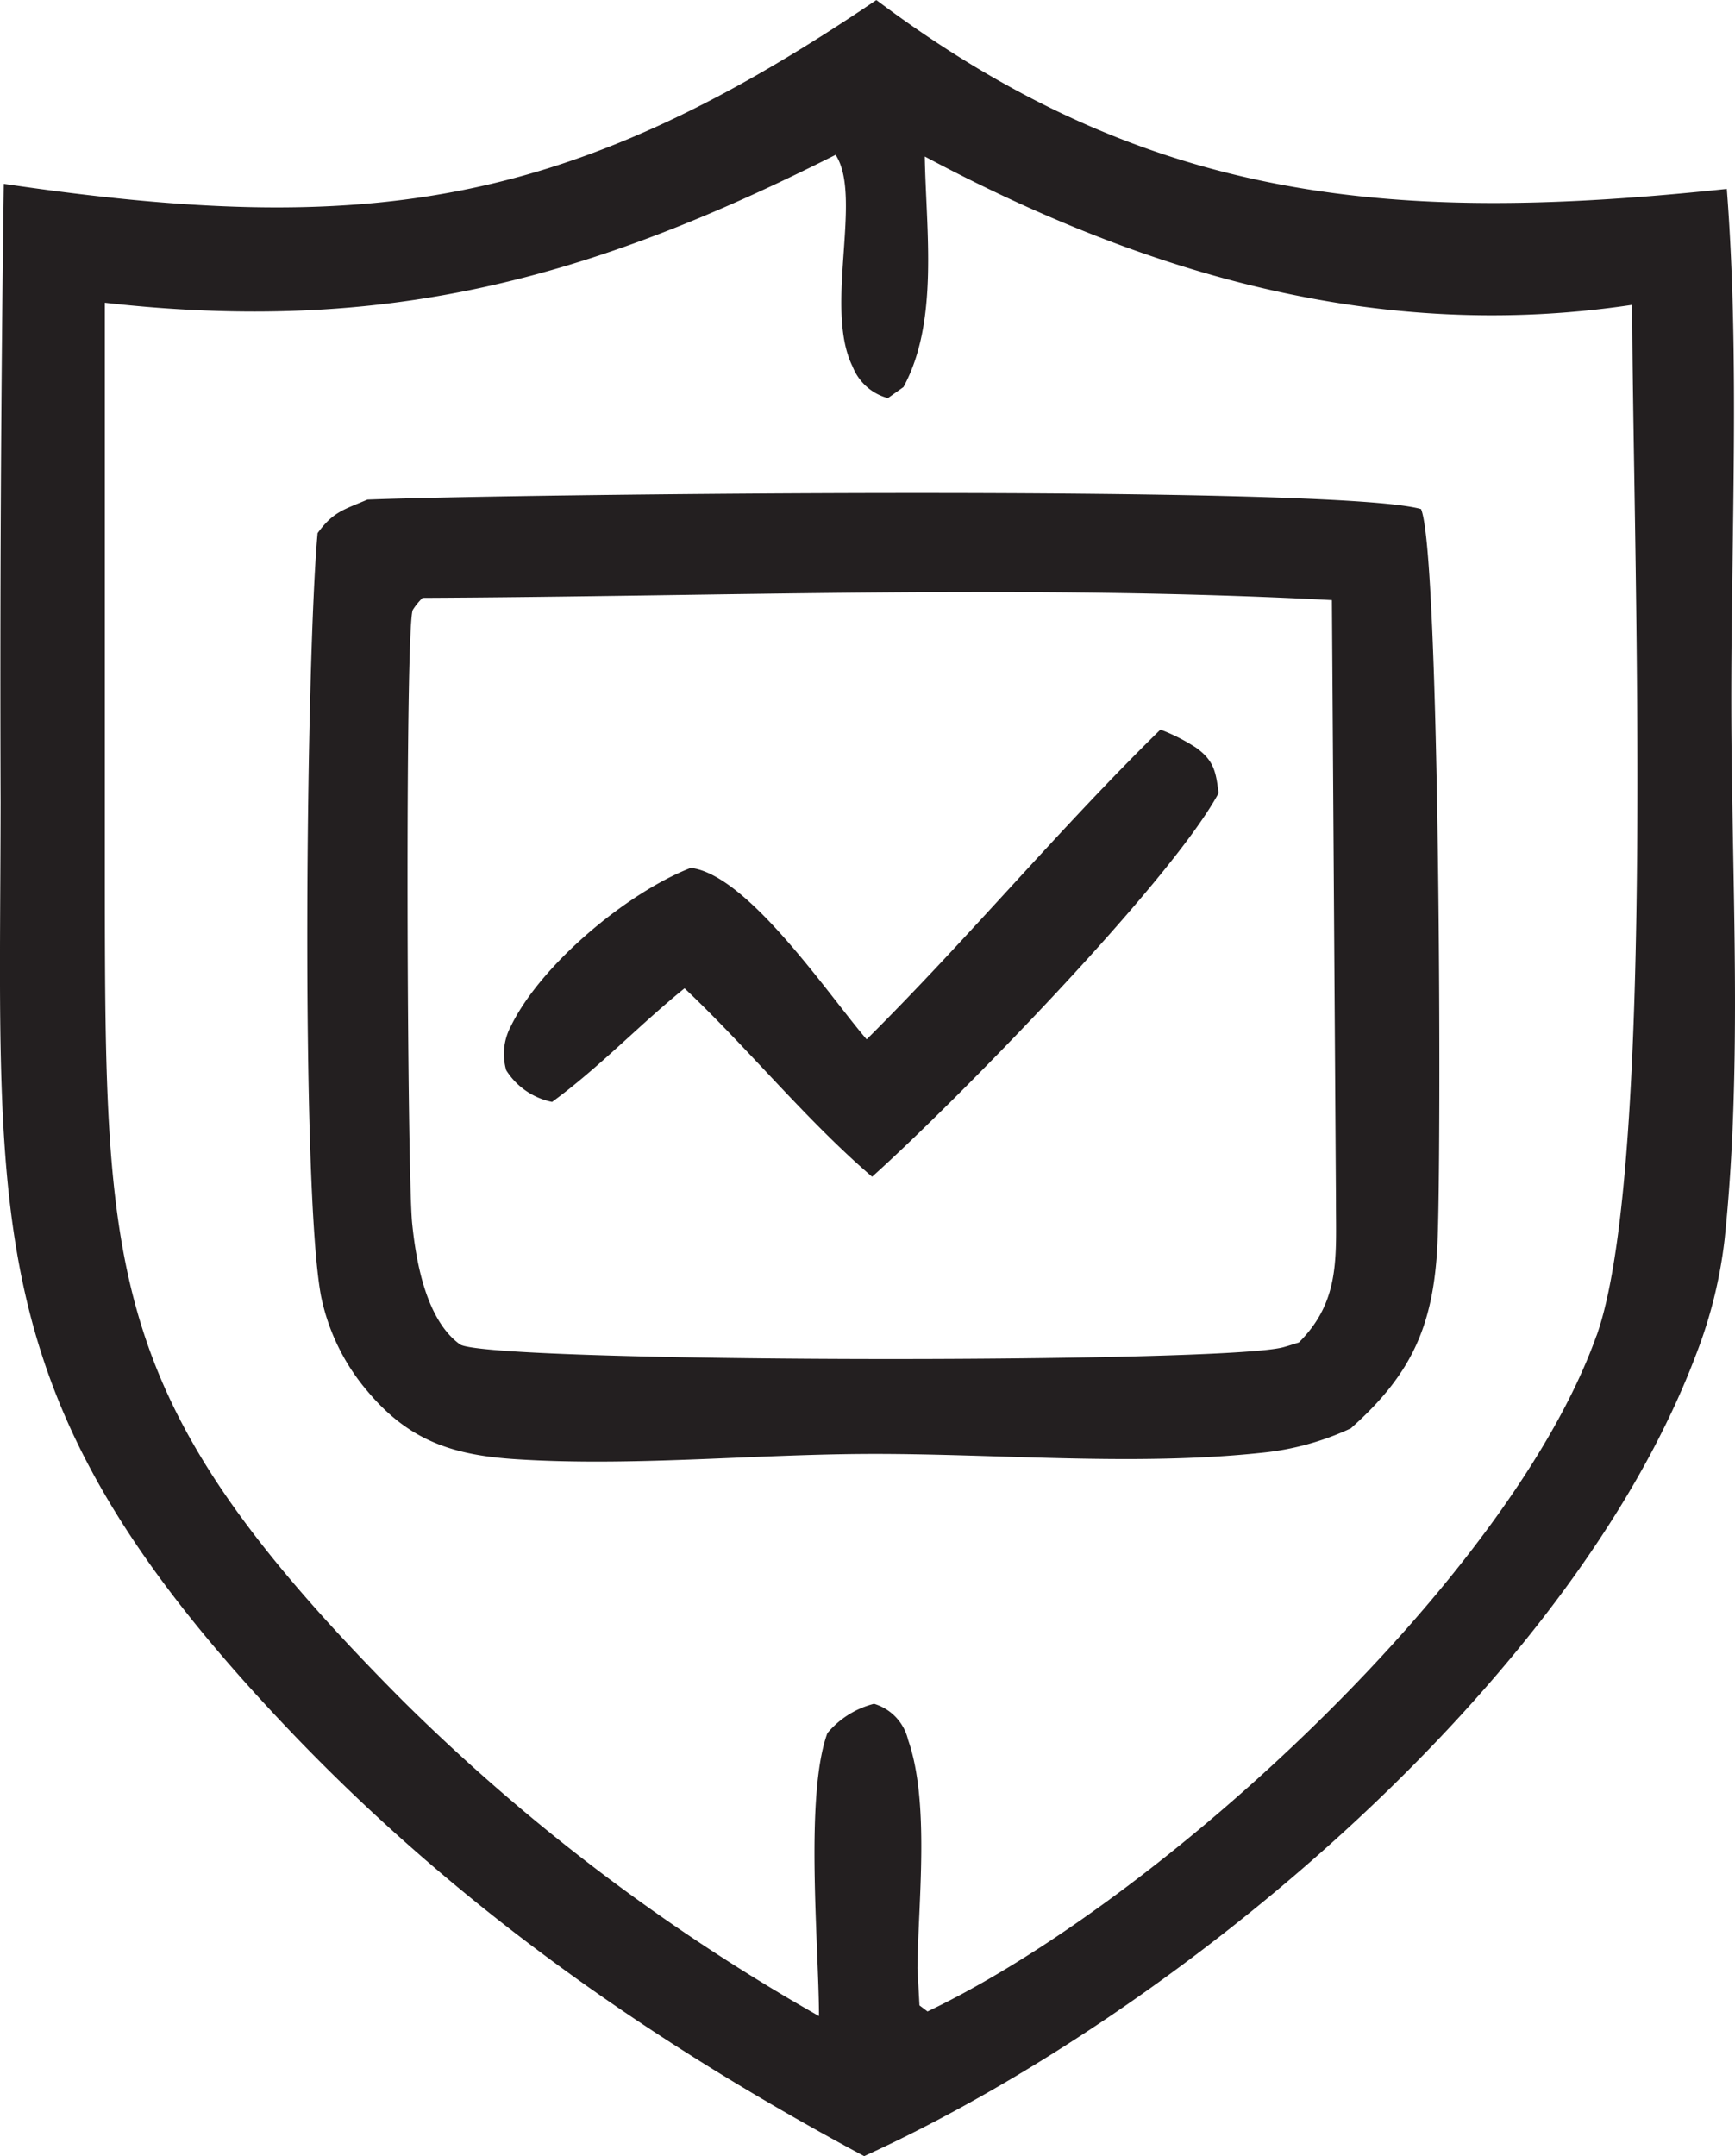 <svg xmlns="http://www.w3.org/2000/svg" xmlns:xlink="http://www.w3.org/1999/xlink" width="122.023" height="151.612" viewBox="0 0 122.023 151.612">
  <defs>
    <clipPath id="clip-path">
      <rect id="Rectangle_94" data-name="Rectangle 94" width="122.023" height="151.612" transform="translate(0 0)" fill="none"/>
    </clipPath>
  </defs>
  <g id="Group_86" data-name="Group 86" transform="translate(0 0.004)">
    <g id="Group_85" data-name="Group 85" transform="translate(0 -0.004)" clip-path="url(#clip-path)">
      <path id="Path_169" data-name="Path 169" d="M121.763,49.665c-.019-12.025.607-24.433-.316-36.385C98.334,15.721,80.946,14.478,61.633,0,39.993,14.671,25.93,16.7.267,12.924q-.3,21.751-.225,43.5C0,86.614-1.676,98.691,20.684,122.007c11.747,12.251,25.2,21.615,40.092,29.6,22.136-10.091,49.731-33.226,58.48-56.291a32.612,32.612,0,0,0,2.033-8.145c1.288-12.2.493-25.234.474-37.507m-9.482,44.253c-6.091,17.065-30.638,39.686-47.048,47.518l-.566-.428-.143-2.611c.052-4.691.887-11.631-.66-16.07a3.475,3.475,0,0,0-2.394-2.526,6.266,6.266,0,0,0-3.28,2.065c-1.594,4.377-.605,14.826-.59,19.893q-4.007-2.27-7.854-4.8t-7.519-5.312q-3.672-2.781-7.15-5.8t-6.749-6.26C7.449,98.6,7.4,90.092,7.374,62.215l0-40.932c19.619,2.21,33.88-1.569,51.395-10.4,1.931,2.945-.848,10.789,1.2,14.9a3.694,3.694,0,0,0,2.476,2.208l1.095-.777c2.514-4.619,1.585-11.071,1.5-16.212,15.621,8.325,32.039,13.087,49.755,10.428-.008,15.269,1.783,60.469-2.509,72.491" transform="translate(0 0.004)" fill="#231f20"/>
      <path id="Path_170" data-name="Path 170" d="M239.146,259.068c-6.125-1.728-63.952-1.055-74.09-.663-1.686.721-2.408.85-3.508,2.358-.807,8.856-1.2,45.884.237,53.622a14.866,14.866,0,0,0,3.233,6.669c2.939,3.528,6.026,4.543,10.5,4.829,8.009.514,16.326-.319,24.376-.371,9.181-.059,18.933.89,28.039-.081a19.272,19.272,0,0,0,6.278-1.717c4.253-3.777,5.815-7.183,6.095-12.91.3-6.179.191-48.727-1.155-51.738m-8.592,58.609c-.357.11-.711.228-1.071.328-4.213,1.18-56.127,1.106-57.934-.2-2.373-1.722-3.082-5.806-3.355-8.515-.357-3.555-.517-41.918.044-43.122a4.457,4.457,0,0,1,.691-.85c21.208-.1,42.782-.962,63.952.159l.285,42.263c-.006,3.9.329,7.02-2.613,9.94" transform="translate(-139.212 -223.276)" fill="#231f20"/>
      <path id="Path_171" data-name="Path 171" d="M309.98,381.736a13.223,13.223,0,0,1,2.508,1.272c1.279.924,1.392,1.716,1.585,3.193-3.424,6.318-18.523,21.729-24.37,26.976-4.667-4.007-8.685-9-13.191-13.251-3.2,2.589-5.971,5.542-9.316,7.99a4.99,4.99,0,0,1-3.227-2.227,4.137,4.137,0,0,1,.337-3.115c2.122-4.345,8.192-9.384,12.645-11.116,4.022.477,9.756,9.031,12.369,12.058,7.094-7.046,13.5-14.766,20.66-21.779" transform="translate(-228.367 -330.433)" fill="#231f20"/>
    </g>
  </g>
</svg>
